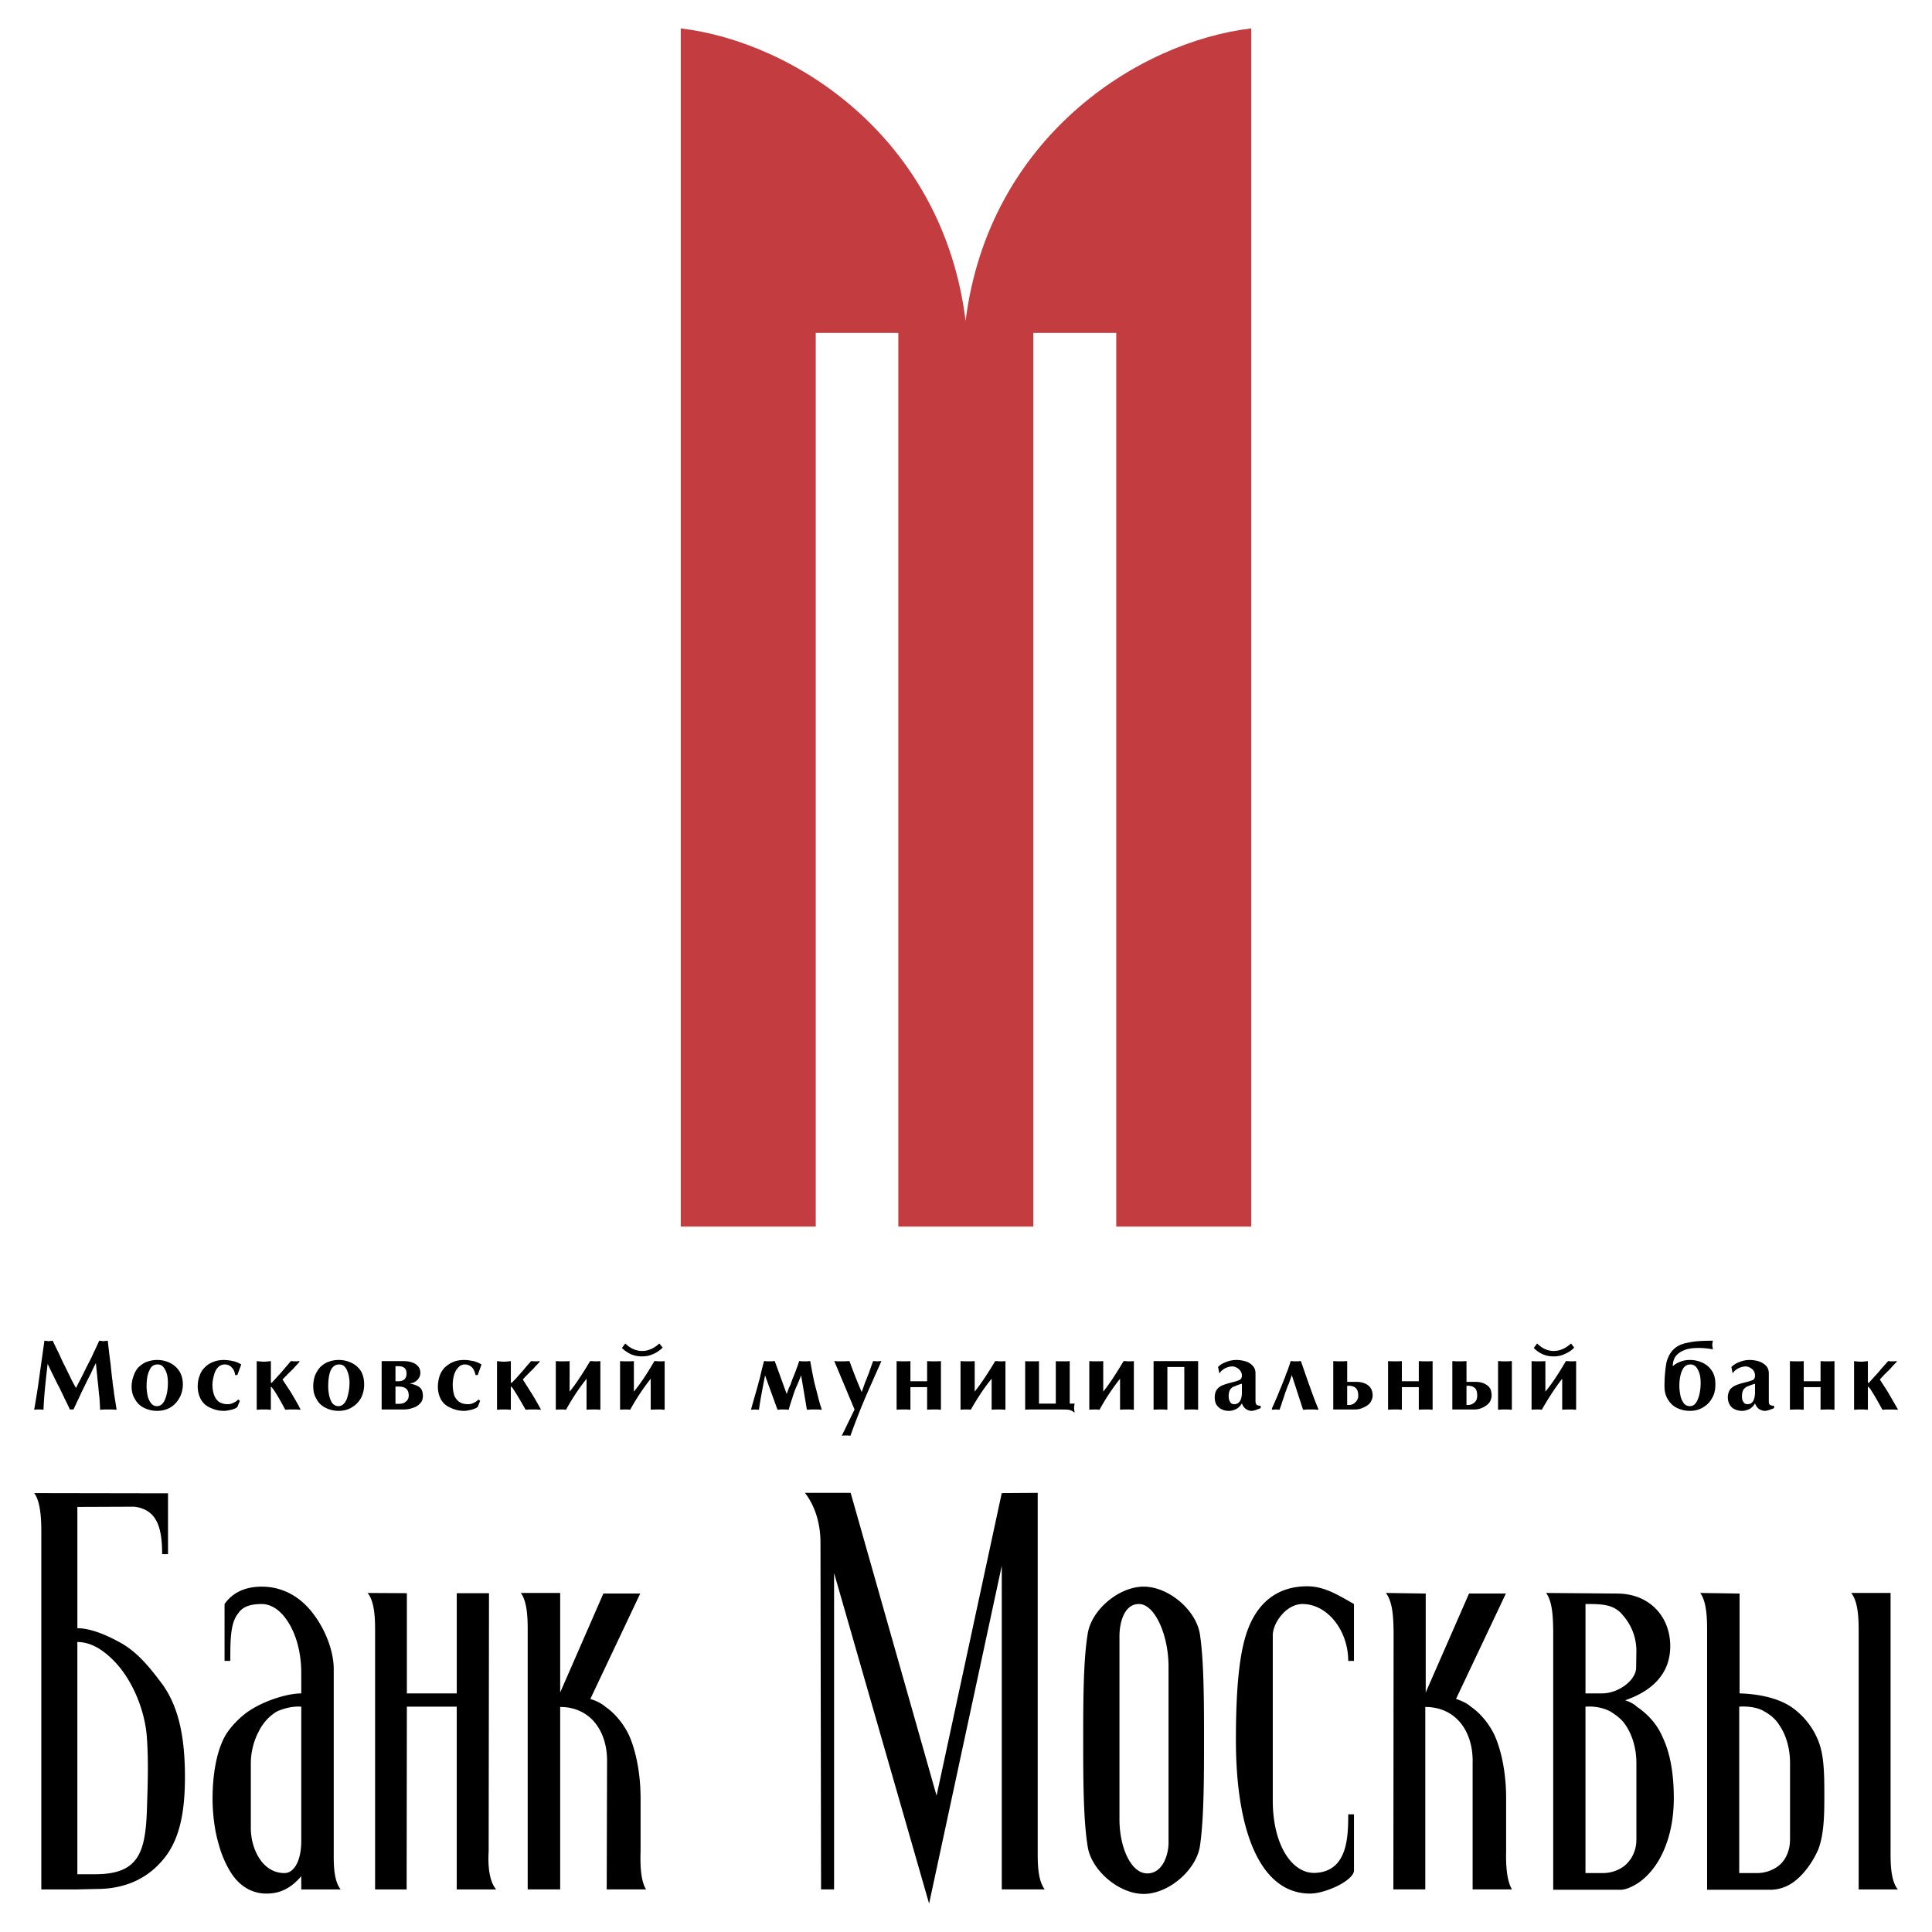 <?xml version="1.0" encoding="UTF-8"?> <svg xmlns="http://www.w3.org/2000/svg" width="2500" height="2500" viewBox="0 0 192.756 192.756"><g fill-rule="evenodd" clip-rule="evenodd"><path fill="#fff" d="M0 0h192.756v192.756H0V0z"></path><path d="M96.338 32.011C94.062 13.682 79.159 4.167 67.92 2.834v119.542h13.467v-89.16h8.239v89.16h13.467v-89.16h8.275v89.16h13.467V2.834c-11.237 1.333-26.189 10.848-28.497 29.177z" fill="#c23c40"></path><path d="M48.753 184.717l.034-25.764H45.57v9.998h-4.976v-9.998l-3.918-.023c.747.908.747 2.77.747 3.816v25.762h3.148l.022-18.236h4.976v18.236h3.93c-.803-.965-.803-2.77-.746-3.791zM63.91 184.717v-5.332c0-2.414-.448-4.518-1.023-5.953-.494-1.252-1.517-2.494-2.459-3.125-.448-.391-.942-.609-1.528-.805l4.976-10.514h-3.677l-4.31 9.869v-9.928h-3.93c.69.908.69 2.77.69 3.816v25.762h3.24v-18.201c3.045 0 4.757 2.459 4.677 5.584l-.034 12.617h3.93c-.587-.907-.587-2.734-.552-3.79zM11.89 163.824c-1.218-.666-2.815-1.377-4.171-1.377v-12.102l5.7-.023c2.184.299 2.758 1.967 2.758 4.734h.586v-6.066l-13.353-.023c.69.885.712 2.965.712 3.816v35.725h3.597l1.931-.045c2.885 0 5.067-1.08 6.584-2.885 1.77-2.045 2.218-5.01 2.218-8.297 0-3.85-.586-6.951-2.275-9.273-1.185-1.574-2.46-3.217-4.287-4.184zm2.769 16.662c-.138 4.426-.885 6.506-5.171 6.506h-1.77v-23.168c1.275 0 2.379.691 3.287 1.529 2.183 1.988 3.494 5.367 3.654 8.078.161 2.264.081 4.7 0 7.055zM33.297 184.717v-18.203c0-1.551-.666-3.654-1.965-5.4-1.161-1.598-2.907-2.814-5.229-2.814-1.689 0-2.93.631-3.7 1.734v5.676h.575c0-2.045 0-3.791.782-4.734.437-.666 1.184-.941 2.344-.941.942 0 1.804.586 2.459 1.527.942 1.299 1.494 3.264 1.494 5.311v2.08c-1.402 0-3.586.711-5.033 1.631-1.104.689-2.241 1.908-2.701 2.873-.701 1.391-1.115 3.551-1.115 5.953 0 1.688.23 3.344.644 4.699.333 1.217.908 2.391 1.494 3.16.793 1.021 1.908 1.654 3.229 1.654 1.195 0 2.321-.379 3.482-1.734v1.32h3.93c-.747-.943-.69-2.771-.69-3.792zm-3.239-1.024c0 1.826-.656 3.184-1.678 3.184-2.275 0-3.355-2.539-3.355-4.447v-6.539c0-1.023.275-2.184.781-3.125.414-.861 1.103-1.609 1.85-2.023.609-.275 1.471-.527 2.402-.471v13.421zM150.266 184.717v-5.332c0-2.414-.438-4.518-1.023-5.953-.494-1.252-1.516-2.494-2.459-3.125-.436-.391-.941-.609-1.516-.805l4.975-10.514h-3.676l-4.322 9.869v-9.869l-3.975-.059c.746.965.746 2.77.77 3.873l-.023 25.705h3.184v-18.201c3.068 0 4.803 2.459 4.723 5.584v12.617h3.93c-.588-.941-.612-2.79-.588-3.79zM103.531 148.943l-3.586.023-6.503 30.188-8.572-30.211h-4.562c1.16 1.494 1.551 3.367 1.551 4.953l.058 34.611h1.299v-31.566l9.48 32.98 7.25-33.703v32.289h4.287c-.725-.941-.701-2.77-.701-3.814v-35.75h-.001zM114.104 158.299c-2.471 0-5.229 2.32-5.586 4.723-.447 2.666-.447 7.055-.447 10.57 0 3.551 0 7.941.447 10.631.357 2.379 3.115 4.734 5.586 4.734 2.482 0 5.217-2.355 5.607-4.734.414-2.689.414-7.08.414-10.631 0-3.516 0-7.904-.414-10.57-.391-2.403-3.125-4.723-5.607-4.723zm2.482 25.566c0 1.08-.529 3.045-2.127 3.045-1.609 0-2.77-2.572-2.77-5.4v-18.26c0-1.252.414-3.217 1.943-3.217 1.596 0 2.953 3.125 2.953 6.229v17.603h.001zM124.33 163.055c-.746 2.322-1.023 5.896-1.023 10.537 0 9.412 2.574 15.33 7.391 15.33 1.619 0 4.504-1.379 4.389-2.379v-5.527h-.574c0 2.322-.092 5.643-3.219 5.838-2.4.16-4.309-2.826-4.309-7.193v-16.502c0-1.24 1.334-3.125 2.965-3.125 2.482 0 4.562 2.631 4.562 5.676h.574v-5.676c-1.598-.908-2.953-1.77-4.678-1.77-2.676 0-4.974 1.355-6.078 4.791zM163.297 170.271c-.275-.275-.725-.494-1.16-.633 2.184-.746 4.504-2.275 4.504-5.4 0-2.986-2.104-5.25-5.309-5.25l-7.078-.059c.689.908.689 2.734.711 3.816v25.797h6.723c.449 0 1.023-.23 1.609-.586.941-.574 2.045-1.746 2.758-3.482.586-1.391.941-3.08.941-5.09 0-2.414-.355-4.436-1.08-5.988-.574-1.378-1.516-2.378-2.619-3.125zm-5.113-10.238c1.574 0 2.838 0 3.723 1.115a5.348 5.348 0 0 1 1.355 3.562l-.023 1.631c.023 1.275-1.746 2.609-3.4 2.609h-1.654v-8.917h-.001zm5.078 23.522c0 1.08-.471 2.047-1.264 2.656a3.558 3.558 0 0 1-2.08.666h-1.734v-16.605c.93-.057 1.77.115 2.459.471.551.334 1.102.748 1.436 1.219.748 1.021 1.184 2.436 1.184 3.93v7.663h-.001zM188.623 184.717V158.93h-3.93c.746.908.746 2.826.746 3.816v25.762h3.908c-.747-.908-.724-2.77-.724-3.791zM178.672 170.271c-1.299-.85-3.16-1.264-5.113-1.32v-9.963l-3.93-.059c.689.908.689 2.826.689 3.816v25.797h6.33c.725 0 1.438-.23 2.023-.586.941-.574 2.045-1.828 2.758-3.482.506-1.391.586-3.045.586-5.09 0-2.414 0-4.436-.725-5.988a7.441 7.441 0 0 0-2.618-3.125zm-.08 13.262c0 1.08-.426 2.102-1.219 2.678a3.578 3.578 0 0 1-2.104.666h-1.746v-16.605c.941-.057 1.85.092 2.459.449.586.332 1.08.711 1.436 1.24.748 1.021 1.174 2.414 1.174 3.93v7.642zM188.359 138.889l-.805-1.252c.115-.139.252-.275.355-.391.115-.139.275-.275.449-.447.16-.162.32-.334.459-.494.139-.15.275-.287.426-.449v-.057h-.15c-.023 0-.045.021-.08.021h-.414c-.057 0-.08-.021-.104-.021h-.115c-.275.311-.527.586-.746.838a6.87 6.87 0 0 1-.609.689c-.195.23-.379.426-.574.645-.035 0-.057-.023-.092-.023V135.8c-.242.021-.494.057-.689.057-.219 0-.438-.035-.689-.057v4.848c.092 0 .195 0 .332-.021H186.004c.172.021.275.021.355.021v-2.309c.092.057.195.16.287.311.322.494.713 1.172 1.16 1.998.08 0 .219 0 .379-.021h.772c.172.021.309.021.391.021v-.045c-.334-.587-.668-1.15-.989-1.714zM181.637 135.799v2.01h-1.678v-2.01c-.311.021-.529.021-.689.021-.172 0-.391 0-.689-.021v4.848c.299-.021.518-.021.689-.021h.332c.162.021.277.021.357.021v-2.252h1.678v2.252c.311-.021.527-.021.701-.021h.32c.174.021.277.021.369.021v-4.848c-.311.021-.529.021-.689.021-.174 0-.426 0-.701-.021zM173.076 140.602c.217.104.471.162.746.162.252 0 .494-.082.746-.197a1.5 1.5 0 0 0 .529-.551c.08.219.219.414.379.551.195.115.391.197.609.197s.529-.117.92-.277v-.23a.803.803 0 0 1-.426-.102c-.08-.059-.104-.195-.104-.369v-2.734c0-.334-.08-.586-.275-.781-.195-.219-.447-.355-.725-.449a3.176 3.176 0 0 0-.885-.137c-.355 0-.689.057-1.021.195a2.163 2.163 0 0 0-.828.506l.115.586h.08c0-.059.08-.172.195-.254a1.74 1.74 0 0 1 1.024-.39c.252 0 .471.115.666.277a.836.836 0 0 1 .275.619c0 .195-.035.299-.139.414-.137.08-.391.172-.723.252-.471.115-.828.219-1.08.334-.242.115-.438.254-.574.449a1.473 1.473 0 0 0-.195.758c0 .275.08.529.195.725s.277.354.496.446zm1.057-2.149c.08-.092.16-.115.275-.15a4.55 4.55 0 0 1 .414-.16c.16-.057.24-.08.275-.08v.941c-.035.725-.275 1.092-.746 1.092-.195 0-.334-.08-.414-.23-.115-.16-.139-.355-.139-.551.001-.426.104-.702.335-.862zM169.928 140.406c.391-.23.689-.541.906-.953.23-.391.311-.84.311-1.346 0-.471-.08-.918-.311-1.275-.217-.367-.516-.643-.906-.838s-.828-.311-1.322-.311c-.334 0-.666.057-.941.172a2.225 2.225 0 0 0-.771.449c0-.346.08-.645.242-.932.172-.242.447-.471.826-.633.369-.172.863-.252 1.473-.252a7.37 7.37 0 0 1 1.459.139c0-.059-.023-.115-.023-.195-.035-.115-.035-.195-.035-.254 0-.08 0-.172.035-.252 0-.08.023-.139.023-.162-1.047 0-1.873.047-2.482.195-.609.104-1.104.334-1.438.668-.332.311-.586.781-.723 1.367a13.546 13.546 0 0 0-.184 2.344c0 .471.104.896.32 1.252.23.391.506.666.885.861.393.195.828.312 1.334.312.494.002.931-.116 1.322-.356zm-1.967-.447a1.903 1.903 0 0 1-.32-.816 4.43 4.43 0 0 1-.092-.84c0-.631.092-1.172.275-1.562.172-.414.447-.609.838-.609.322 0 .574.174.736.529.195.334.275.781.275 1.287 0 .609-.08 1.172-.275 1.643-.184.471-.438.701-.793.701-.275-.001-.505-.116-.644-.333zM155.012 135.328c.355 0 .746-.059 1.08-.23.355-.139.689-.357.965-.645l-.311-.412c-.574.504-1.125.746-1.734.746-.586 0-1.139-.242-1.654-.746l-.334.447c.275.275.574.494.941.643.322.139.691.197 1.047.197zM153.598 140.625c.139.021.195.021.23.021.633-1.113 1.299-2.148 2.033-3.09v3.09c.311-.021.564-.021.701-.021h.355c.162.021.277.021.334.021v-4.848c-.23.021-.391.021-.506.021-.045 0-.16 0-.275-.021h-.242c-.746 1.287-1.436 2.309-2.045 3.045v-3.045c-.275.021-.527.021-.689.021-.137 0-.367 0-.689-.021v4.848c.275-.021.461-.021.518-.021h.275zM147.934 140.43c.252-.115.471-.275.643-.471.16-.23.242-.484.242-.725 0-.482-.139-.816-.461-1.035-.311-.229-.701-.332-1.195-.332h-.85v-2.068c-.115 0-.23 0-.367.021h-.656c-.172-.021-.275-.021-.391-.021v4.826h2.184c.298 0 .573-.059.851-.195zm-1.622-.254v-1.918h.16c.277 0 .494.08.668.219.16.137.24.391.24.758 0 .299-.08.529-.275.689a.94.94 0 0 1-.654.252h-.139zM150.484 135.82H149.818c-.059 0-.115-.021-.162-.021h-.195v4.848c.08 0 .195 0 .357-.021h.687c.139.021.254.021.334.021v-4.848h-.195c-.023 0-.08.021-.16.021zM139.545 140.625c.137.021.275.021.32.021v-2.252h1.689v2.252c.311-.021.553-.021.689-.021h.369c.16.021.275.021.32.021v-4.848c-.275.021-.516.021-.689.021-.16 0-.379 0-.689-.021v2.01h-1.689v-2.01c-.275.021-.516.021-.689.021-.137 0-.355 0-.689-.021v4.848c.334-.021.553-.021.689-.021h.369zM136.477 138.199c-.311-.229-.725-.332-1.195-.332h-.873v-2.068c-.092 0-.23 0-.369.021h-.654c-.137-.021-.275-.021-.367-.021v4.826h2.16c.299 0 .574-.059.85-.195.277-.115.506-.275.668-.471.16-.23.252-.484.252-.725-.002-.482-.174-.816-.472-1.035zm-1.276 1.725c-.162.172-.379.252-.633.252h-.16v-1.918h.184c.275 0 .506.08.666.219.16.137.254.391.254.758a.855.855 0 0 1-.311.689zM127.662 140.646c.082-.24.195-.527.277-.826.113-.311.217-.621.297-.896.115-.252.195-.562.334-.838.115-.311.219-.609.311-.896l1.125 3.457c.082 0 .219 0 .393-.021h.77c.172.021.311.021.391.021a37.125 37.125 0 0 1-.828-2.17c-.252-.668-.551-1.564-.941-2.678h-.139c-.024 0-.08.021-.137.021h-.393c-.021 0-.104 0-.195-.021h-.16c-.08.311-.195.586-.275.861a7.137 7.137 0 0 0-.299.781c-.115.275-.23.562-.334.838a18.8 18.8 0 0 0-.391.955c-.195.436-.355.826-.529 1.195-.045.115-.045.195-.045.217.16 0 .299-.021.379-.021s.217.021.389.021zM123.354 140.566c.252-.137.414-.332.551-.551.08.219.195.414.391.551a.994.994 0 0 0 .576.197c.217 0 .527-.117.906-.277v-.23a.777.777 0 0 1-.412-.102.633.633 0 0 1-.104-.369v-2.734c0-.334-.082-.586-.277-.781a1.473 1.473 0 0 0-.723-.449 3.188 3.188 0 0 0-.885-.137c-.334 0-.689.057-1.023.195-.332.115-.609.275-.828.506l.115.586h.082a.5.5 0 0 1 .217-.254c.115-.113.254-.195.449-.275.16-.057.355-.115.551-.115.242 0 .471.115.666.277.184.172.299.391.299.619a.547.547 0 0 1-.16.414c-.139.08-.391.172-.725.252-.436.115-.803.219-1.08.334-.24.115-.436.254-.551.449-.139.195-.195.447-.195.758 0 .275.057.529.172.725.139.195.299.355.518.447.195.104.447.162.725.162.274 0 .526-.082.745-.198zm-.448-2.113c.092-.092.193-.115.309-.15.104-.045.219-.104.391-.16.162-.057.242-.08.299-.08v.941c-.021.725-.299 1.092-.77 1.092-.195 0-.332-.08-.414-.23a1.115 1.115 0 0 1-.137-.551c0-.426.104-.702.322-.862zM115.092 135.799v4.848c.311-.021.527-.021.689-.021h.332c.162.021.277.021.357.021v-4.262h1.689v4.262c.299-.021.527-.021.689-.021h.355c.139.021.254.021.334.021v-4.848h-4.445zM109.484 140.625c.113.021.195.021.217.021a21.81 21.81 0 0 1 2.047-3.09v3.09c.309-.021.527-.021.689-.021h.367c.137.021.24.021.322.021v-4.848c-.219.021-.381.021-.494.021-.082 0-.195 0-.299-.021h-.23c-.77 1.287-1.436 2.309-2.033 3.045v-3.045c-.311.021-.529.021-.701.021-.162 0-.379 0-.689-.021v4.848c.275-.021.447-.021.527-.021h.277zM107.221 140.9c-.023-.104-.059-.254-.059-.449 0-.16.035-.297.059-.412h-.494v-4.24c-.195.021-.449.021-.691.021-.309 0-.527 0-.699-.021v4.24h-1.678v-4.24c-.139.021-.357.021-.689.021-.311 0-.553 0-.689-.021v4.848c.184-.021.494-.021.885-.021h2.148c.586 0 1 0 1.24.021.254.035.449.117.586.254h.081v-.001zM96.636 140.625c.139.021.195.021.219.021.643-1.113 1.299-2.148 2.081-3.09v3.09c.299-.021.516-.021.654-.021h.367c.162.021.275.021.357.021v-4.848c-.219.021-.414.021-.529.021-.057 0-.16 0-.275-.021h-.219c-.77 1.287-1.459 2.309-2.045 3.045v-3.045c-.299.021-.529.021-.689.021-.162 0-.391 0-.724-.021v4.848c.31-.021.471-.021.528-.021h.275zM90.5 140.625c.149.021.287.021.333.021v-2.252H92.5v2.252c.299-.021.551-.021.689-.021h.356c.161.021.276.021.333.021v-4.848c-.276.021-.529.021-.689.021-.172 0-.391 0-.689-.021v2.01h-1.667v-2.01c-.275.021-.517.021-.689.021-.138 0-.356 0-.689-.021v4.848c.333-.021.551-.021.689-.021h.356zM83.985 143.244c.115-.023.253-.023.414-.023.195 0 .333 0 .448.023a69.19 69.19 0 0 1 2.068-5.137l1.023-2.309c-.195 0-.333.021-.414.021-.081 0-.218-.021-.414-.021-.115.311-.253.701-.414 1.172-.196.471-.311.805-.368.918l-.356 1a52.757 52.757 0 0 1-1.218-3.09h-.184c-.058 0-.138.021-.196.021h-.862c-.081-.021-.161-.021-.276-.021l2.022 4.826-1.273 2.62zM79.929 137.223l.575 3.424c.08 0 .218 0 .391-.021h.747c.137.021.275.021.356.021a13.073 13.073 0 0 1-.356-1.193c-.115-.449-.219-.861-.311-1.195-.104-.391-.184-.816-.276-1.264-.081-.449-.161-.84-.218-1.195h-.161c-.034 0-.092.021-.115.021h-.552c-.058 0-.081-.021-.138-.021h-.138c-.081.252-.172.527-.276.781-.081.252-.218.586-.391 1-.138.391-.241.699-.333.838-.08.195-.161.426-.241.666l-1.195-3.285h-.161c-.023 0-.08.021-.138.021h-.495c-.058 0-.115-.021-.138-.021h-.138a34.548 34.548 0 0 0-.414 1.678c-.138.494-.253.941-.391 1.412-.138.484-.311 1.07-.494 1.758.184 0 .299-.021.379-.021.115 0 .253.021.414.021.138-1.021.368-2.17.609-3.424l1.241 3.424c.058 0 .138 0 .276-.021h.563c.137.021.218.021.275.021.104-.355.219-.746.357-1.137.103-.367.242-.725.356-1.033.14-.279.312-.703.531-1.255zM64.037 135.328c.391 0 .747-.059 1.115-.23.356-.139.654-.357.965-.645l-.333-.412c-.552.504-1.138.746-1.712.746-.609 0-1.161-.242-1.689-.746l-.333.447c.276.275.609.494.942.643.355.139.688.197 1.045.197zM65.507 135.799h-.219c-.747 1.287-1.436 2.309-2.045 3.045v-3.045c-.31.021-.528.021-.689.021-.138 0-.391 0-.689-.021v4.848c.275-.021.437-.021.517-.021h.276c.115.021.195.021.219.021a21.886 21.886 0 0 1 2.045-3.09v3.09c.31-.021.528-.021.689-.021h.368c.138.021.242.021.333.021v-4.848c-.23.021-.391.021-.506.021-.08 0-.161 0-.299-.021zM56.246 140.625c.115.021.195.021.229.021a21.89 21.89 0 0 1 2.046-3.09v3.09c.298-.021.517-.021.689-.021h.356c.138.021.253.021.333.021v-4.848c-.218.021-.391.021-.494.021-.092 0-.196 0-.311-.021h-.218c-.77 1.287-1.437 2.309-2.045 3.045v-3.045c-.299.021-.528.021-.689.021-.172 0-.391 0-.689-.021v4.848c.275-.021.437-.021.517-.021h.276zM50.971 138.338c.114.057.195.16.275.311.333.494.724 1.172 1.195 1.998.058 0 .195 0 .356-.021h.77c.172.021.311.021.391.021v-.045c-.333-.586-.632-1.148-1-1.713l-.793-1.252c.104-.139.241-.275.356-.391.138-.139.275-.275.437-.447.195-.162.333-.334.471-.494.172-.15.275-.287.414-.449v-.057h-.104c-.057 0-.092.021-.115.021h-.219-.195c-.058 0-.081-.021-.115-.021h-.104c-.276.311-.529.586-.724.838-.218.254-.414.471-.609.689-.184.23-.414.426-.598.645-.034 0-.058-.023-.092-.023V135.8c-.241.021-.494.057-.689.057s-.437-.035-.69-.057v4.848c.081 0 .196 0 .333-.021H50.611c.161.021.276.021.356.021v-2.31h.004zM44.95 140.451c.391.195.862.312 1.356.312.218 0 .471-.059.747-.117.275-.08.471-.16.609-.275l.241-.607-.161-.139c-.138.139-.276.24-.471.334a1.188 1.188 0 0 1-.574.137c-.368 0-.644-.08-.885-.23a1.5 1.5 0 0 1-.505-.688 3.883 3.883 0 0 1-.138-1.035c0-.275.035-.586.115-.896.081-.311.219-.586.414-.781a.853.853 0 0 1 .689-.334c.275 0 .528.115.724.311.161.195.276.449.333.748h.218l.379-1.059a2.954 2.954 0 0 0-.792-.332c-.311-.059-.609-.115-.919-.115-.414 0-.77.057-1.103.195-.299.115-.575.311-.827.529a2.3 2.3 0 0 0-.529.838 3.544 3.544 0 0 0-.184 1.092c0 .471.104.92.322 1.311.228.366.527.641.941.801zM41.227 140.451c.275-.08.517-.24.69-.436.195-.195.275-.447.275-.736 0-.412-.115-.723-.356-.885-.23-.172-.563-.287-.977-.367.31-.023.586-.139.781-.355.195-.195.299-.426.299-.701s-.081-.506-.242-.666a1.267 1.267 0 0 0-.643-.391c-.241-.094-.552-.115-.885-.115h-2.092v4.826h2.184c.357 0 .655-.059.966-.174zm-1.77-4.146h.298c.529 0 .805.24.805.723 0 .529-.276.781-.862.781h-.241v-1.504zm0 3.756v-1.723h.298c.689 0 1.023.275 1.023.896 0 .275-.104.471-.299.609-.172.172-.414.217-.724.217h-.298v.001zM36.033 139.453a2.98 2.98 0 0 0 .298-1.346c0-.471-.103-.918-.298-1.275a2.235 2.235 0 0 0-.92-.838 2.904 2.904 0 0 0-1.344-.311c-.368 0-.724.08-1.023.195-.31.115-.586.311-.804.529a2.94 2.94 0 0 0-.528.873 3.28 3.28 0 0 0-.161 1.057c0 .471.103.896.333 1.252.195.391.494.666.885.861.379.195.827.312 1.299.312.517 0 .965-.117 1.344-.357.39-.229.689-.54.919-.952zm-1.437.137c-.195.449-.471.701-.827.701-.253 0-.472-.115-.644-.332a2.446 2.446 0 0 1-.299-.816 4.446 4.446 0 0 1-.081-.84c0-.631.081-1.172.241-1.562.195-.414.471-.609.862-.609.333 0 .575.174.747.529.161.334.275.781.275 1.287a5.057 5.057 0 0 1-.274 1.642zM26.334 140.625h.333c.138.021.275.021.356.021v-2.309c.081.057.161.16.276.311.333.494.724 1.172 1.161 1.998.081 0 .218 0 .391-.021h.747c.184.021.298.021.379.021v-.045c-.298-.586-.632-1.148-.965-1.713l-.827-1.252c.138-.139.252-.275.391-.391.104-.139.276-.275.437-.447.173-.162.333-.334.472-.494.138-.15.275-.287.391-.449v-.057h-.115c-.023 0-.058.021-.115.021H29.232c-.023 0-.045-.021-.08-.021h-.138c-.252.311-.494.586-.712.838-.195.254-.414.471-.609.689-.195.23-.391.426-.586.645-.058 0-.081-.023-.081-.023v-2.148c-.276.021-.494.057-.689.057-.219 0-.449-.035-.724-.057v4.848c.092 0 .195 0 .368-.021l.353-.001zM20.979 140.451a3.13 3.13 0 0 0 1.379.312c.219 0 .471-.059.747-.117.276-.08.472-.16.575-.275l.252-.607-.172-.139c-.104.139-.276.24-.471.334a1.16 1.16 0 0 1-.575.137c-.333 0-.632-.08-.862-.23-.218-.16-.379-.391-.494-.688a3.103 3.103 0 0 1-.161-1.035c0-.275.057-.586.138-.896.08-.311.195-.586.379-.781a.904.904 0 0 1 .724-.334c.276 0 .529.115.69.311.195.195.298.449.333.748h.218l.391-1.059a2.616 2.616 0 0 0-.804-.332 4.781 4.781 0 0 0-.908-.115c-.391 0-.747.057-1.08.195a2.186 2.186 0 0 0-.827.529 1.927 1.927 0 0 0-.529.838c-.138.311-.195.701-.195 1.092 0 .471.115.92.333 1.311.218.366.528.641.919.801zM16.992 135.994a2.877 2.877 0 0 0-1.321-.311c-.391 0-.724.08-1.046.195-.31.115-.552.311-.805.529a2.318 2.318 0 0 0-.494.873 2.985 2.985 0 0 0-.195 1.057c0 .471.103.896.333 1.252.218.391.494.666.885.861.379.195.827.312 1.321.312s.965-.117 1.356-.357c.379-.23.655-.541.885-.953.218-.391.333-.84.333-1.346 0-.471-.115-.918-.333-1.275a2.243 2.243 0 0 0-.919-.837zm-.517 3.596c-.172.449-.448.701-.804.701-.276 0-.471-.115-.632-.332a1.931 1.931 0 0 1-.333-.816 4.446 4.446 0 0 1-.081-.84c0-.631.081-1.172.276-1.562.161-.414.437-.609.827-.609.333 0 .574.174.747.529.195.334.276.781.276 1.287-.001.609-.081 1.171-.276 1.642zM3.869 140.625h.23c.103.021.184.021.241.021.035-1.057.172-2.561.414-4.572.138.275.31.666.586 1.207.241.494.437.918.575 1.137.114.254.31.621.528 1.115.253.482.414.838.528 1.092h.356c.138-.275.299-.645.529-1.115.218-.471.414-.896.575-1.207.172-.355.355-.746.608-1.217.219-.482.391-.84.529-1.092.046.527.104 1 .138 1.367.023.355.081.701.103 1 .035.332.058.701.116 1.113.022.391.057.816.057 1.172.104 0 .242 0 .414-.021h.827c.161.021.333.021.414.021-.081-.492-.161-1.021-.252-1.562-.046-.527-.138-.941-.161-1.309-.058-.357-.115-.943-.195-1.725-.115-.816-.195-1.562-.276-2.287-.057 0-.115 0-.161.023h-.138c-.058.023-.115.023-.138.023-.058 0-.138-.023-.23-.023-.104-.023-.16-.023-.184-.023-.172.357-.333.748-.563 1.195-.184.449-.413.861-.632 1.287-.218.449-.437.885-.689 1.391-.253.471-.391.758-.437.84a14.192 14.192 0 0 1-.586-1.115c-.218-.426-.414-.861-.667-1.344-.218-.449-.379-.84-.517-1.115s-.333-.666-.552-1.139c-.058 0-.115 0-.138.023h-.138c-.058.023-.115.023-.138.023-.035 0-.092 0-.115-.023h-.138c-.058-.023-.115-.023-.161-.023-.23 1.645-.425 3.012-.563 4.012a75.591 75.591 0 0 1-.46 2.871c.046 0 .138 0 .241-.021h.22z"></path></g></svg> 